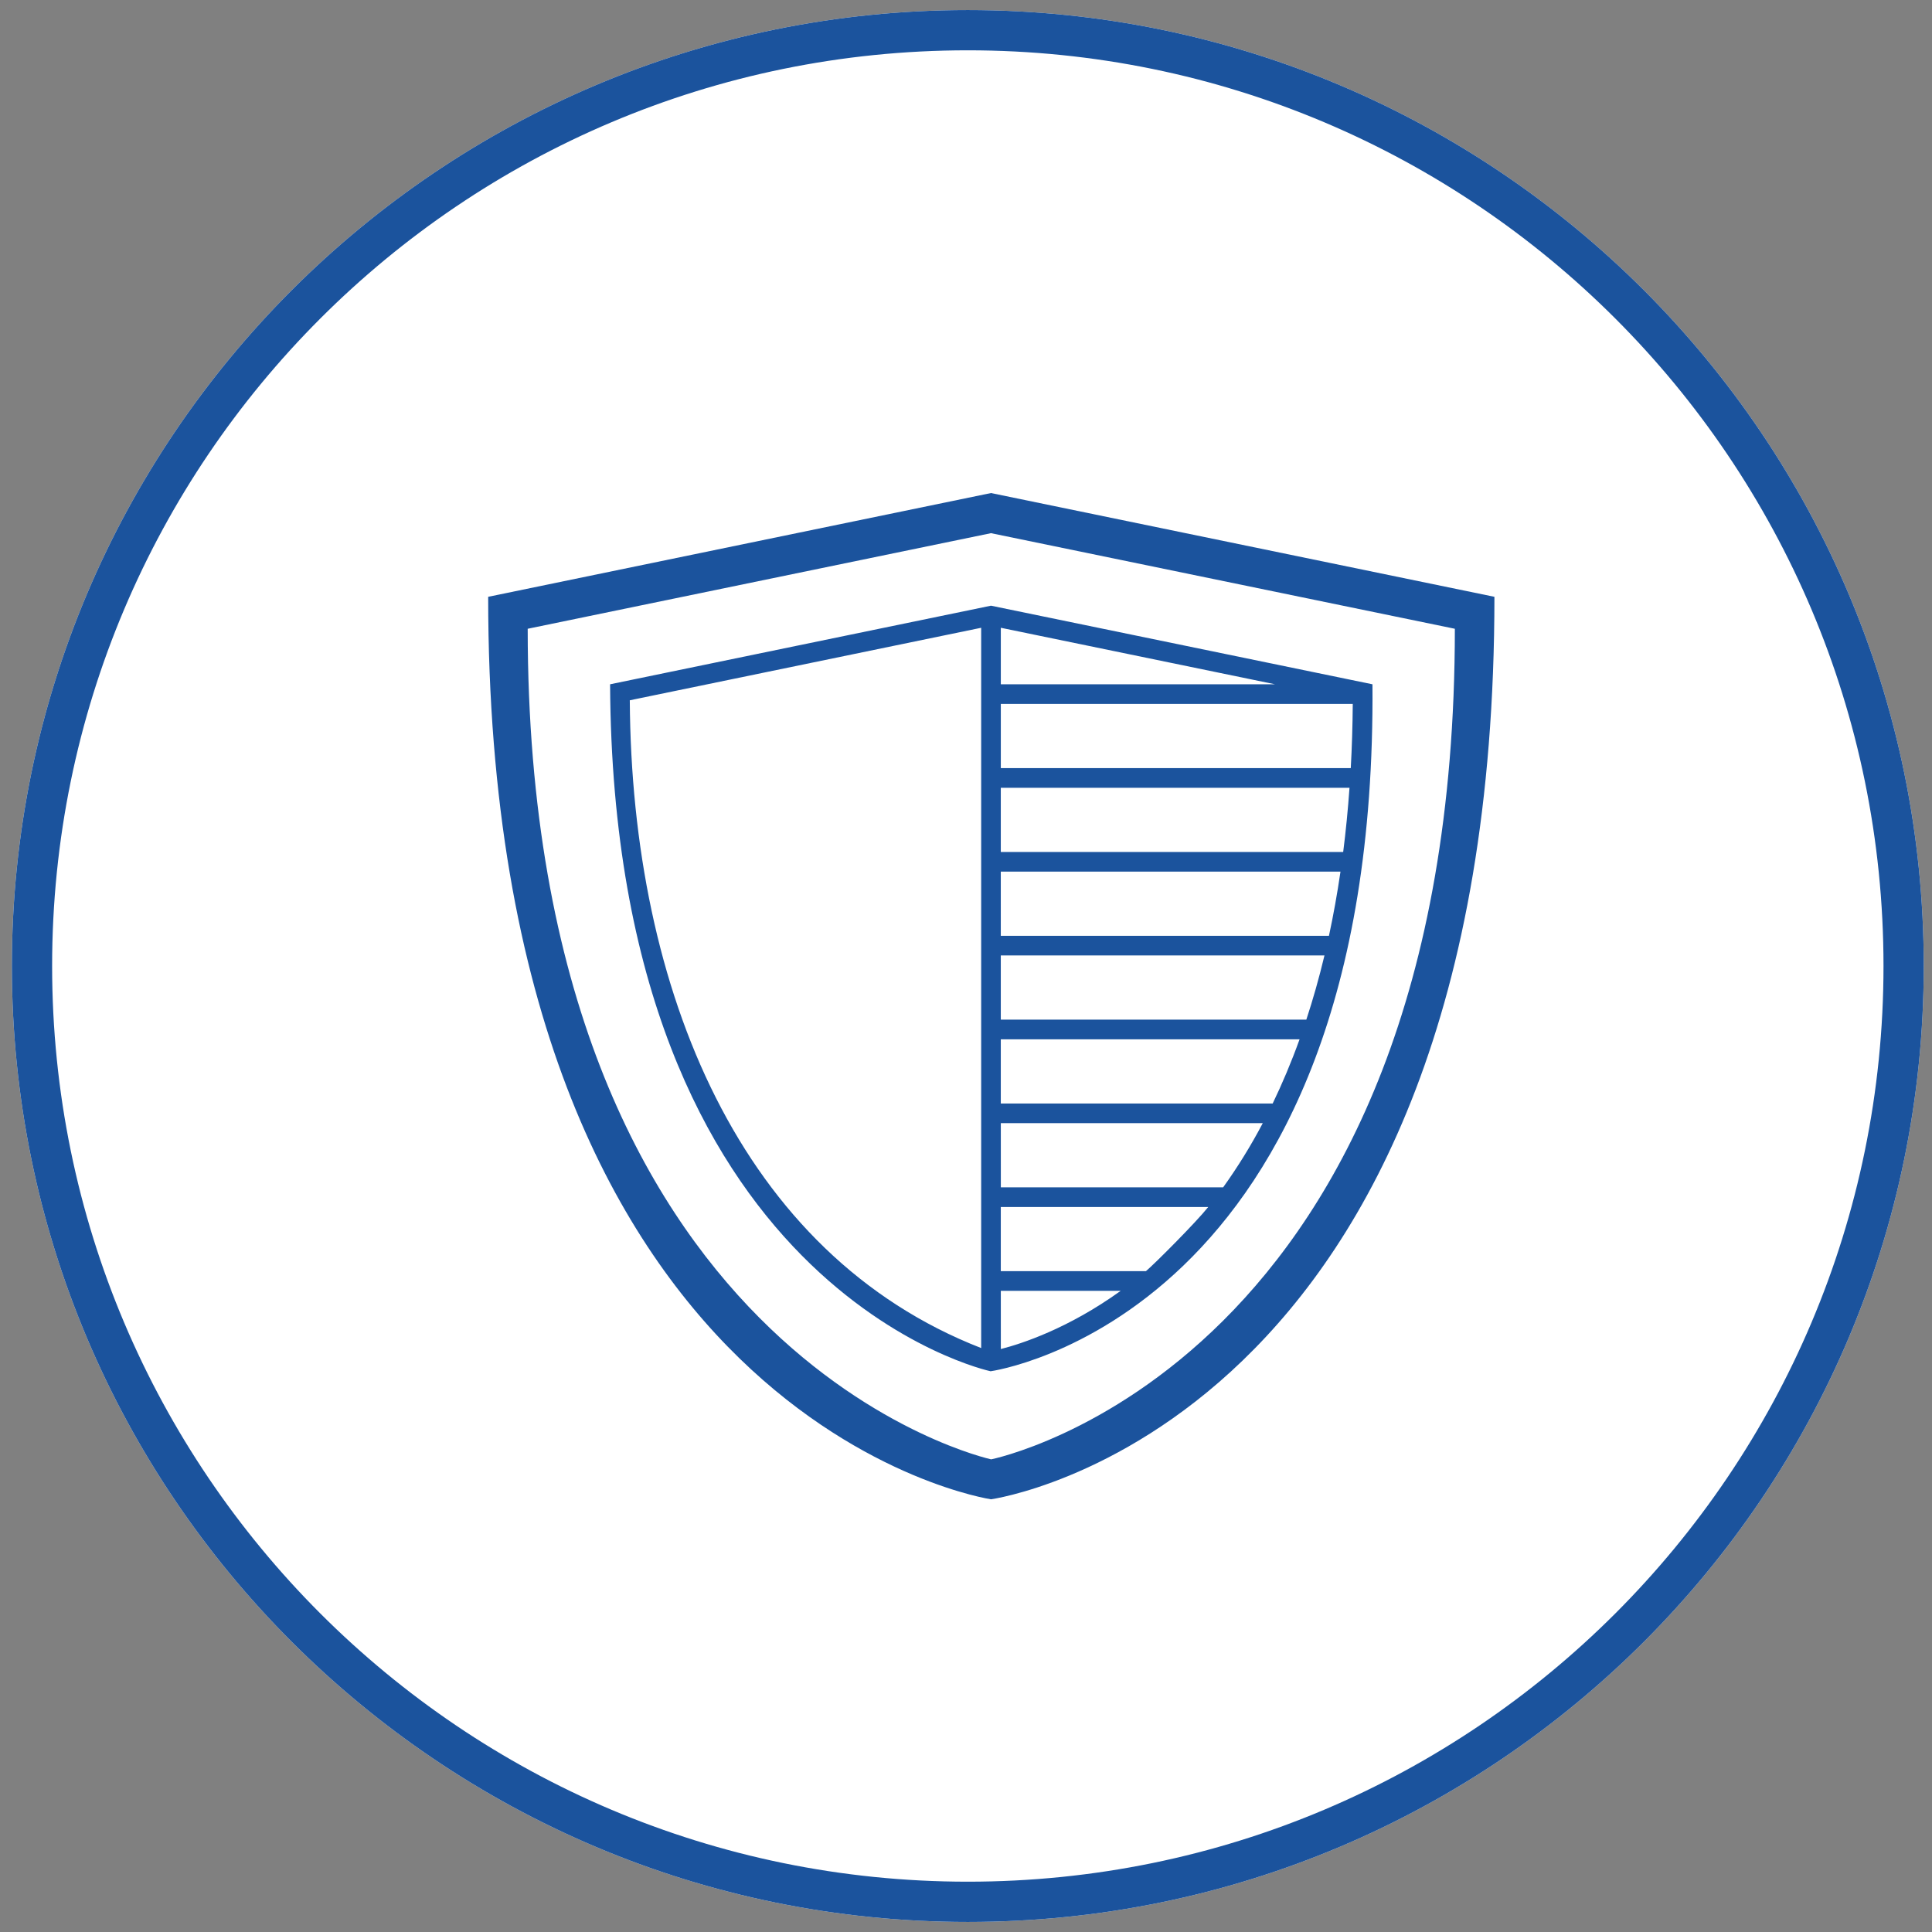 <?xml version="1.0" encoding="utf-8"?>
<!-- Generator: Adobe Illustrator 16.0.0, SVG Export Plug-In . SVG Version: 6.00 Build 0)  -->
<!DOCTYPE svg PUBLIC "-//W3C//DTD SVG 1.1//EN" "http://www.w3.org/Graphics/SVG/1.1/DTD/svg11.dtd">
<svg version="1.1" id="Слой_1" xmlns="http://www.w3.org/2000/svg" xmlns:xlink="http://www.w3.org/1999/xlink" x="0px" y="0px"
	 width="96px" height="96px" viewBox="702.743 -0.5 96 96" enable-background="new 702.743 -0.5 96 96" xml:space="preserve">
<rect x="702.743" y="-0.5" width="96" height="96" fill="#808080" stroke="none"/>
<g>
	<defs>
		<circle id="SVGID_1_" cx="750.743" cy="47.5" r="48"/>
	</defs>
	<clipPath id="SVGID_2_">
		<use xlink:href="#SVGID_1_"  overflow="visible"/>
	</clipPath>
	<g clip-path="url(#SVGID_2_)">
		<g>
			<path fill="#FFFFFF" d="M1102.5,0c26.234,0,47.5,21.266,47.5,47.5c0,26.232-21.266,47.5-47.5,47.5S1055,73.732,1055,47.5
				C1055,21.266,1076.266,0,1102.5,0z M750.833,0c26.234,0,47.5,21.266,47.5,47.5c0,26.232-21.266,47.5-47.5,47.5
				c-26.233,0-47.5-21.268-47.5-47.5C703.333,21.266,724.6,0,750.833,0z M399.167,0c26.233,0,47.5,21.266,47.5,47.5
				c0,26.232-21.267,47.5-47.5,47.5c-26.234,0-47.5-21.268-47.5-47.5C351.667,21.266,372.933,0,399.167,0z M47.5,0
				C73.733,0,95,21.266,95,47.5C95,73.732,73.733,95,47.5,95C21.266,95,0,73.732,0,47.5C0,21.266,21.266,0,47.5,0z"/>
			<g>
				<defs>
					<path id="SVGID_3_" d="M1102.5,0c26.234,0,47.5,21.266,47.5,47.5c0,26.232-21.266,47.5-47.5,47.5S1055,73.732,1055,47.5
						C1055,21.266,1076.266,0,1102.5,0z M750.833,0c26.234,0,47.5,21.266,47.5,47.5c0,26.232-21.266,47.5-47.5,47.5
						c-26.233,0-47.5-21.268-47.5-47.5C703.333,21.266,724.6,0,750.833,0z M399.167,0c26.233,0,47.5,21.266,47.5,47.5
						c0,26.232-21.267,47.5-47.5,47.5c-26.234,0-47.5-21.268-47.5-47.5C351.667,21.266,372.933,0,399.167,0z M47.5,0
						C73.733,0,95,21.266,95,47.5C95,73.732,73.733,95,47.5,95C21.266,95,0,73.732,0,47.5C0,21.266,21.266,0,47.5,0z"/>
				</defs>
				<clipPath id="SVGID_4_">
					<use xlink:href="#SVGID_3_"  overflow="visible"/>
				</clipPath>
				<path clip-path="url(#SVGID_4_)" fill="none" stroke="#1B539D" stroke-width="4" stroke-miterlimit="50" d="M1102.5,0
					c26.234,0,47.5,21.266,47.5,47.5c0,26.232-21.266,47.5-47.5,47.5S1055,73.732,1055,47.5C1055,21.266,1076.266,0,1102.5,0z
					 M750.833,0c26.234,0,47.5,21.266,47.5,47.5c0,26.232-21.266,47.5-47.5,47.5c-26.233,0-47.5-21.268-47.5-47.5
					C703.333,21.266,724.6,0,750.833,0z M399.167,0c26.233,0,47.5,21.266,47.5,47.5c0,26.232-21.267,47.5-47.5,47.5
					c-26.234,0-47.5-21.268-47.5-47.5C351.667,21.266,372.933,0,399.167,0z M47.5,0C73.733,0,95,21.266,95,47.5
					C95,73.732,73.733,95,47.5,95C21.266,95,0,73.732,0,47.5C0,21.266,21.266,0,47.5,0z"/>
			</g>
		</g>
		<g>
			<path fill="#1B539D" d="M777,29.155c0,41.396-25.015,44.844-25.015,44.844S727,70.286,727,29.155l24.985-5.156L777,29.155z
				 M775.034,30.743l-23.049-4.75l-23.021,4.75c0,36.274,23.028,41.271,23.028,41.271S775.033,67.417,775.034,30.743z
				 M751.984,29.596l18.956,3.906c0.252,31.506-18.975,34.135-18.975,34.135s-18.753-4-18.907-34.135L751.984,29.596z
				 M752.474,66.533c1.027-0.262,3.347-1.014,5.957-2.893h-5.958L752.474,66.533z M752.474,58.498h11.047
				c0.729-1.017,1.386-2.083,1.968-3.189h-13.016L752.474,58.498z M765.982,54.332c0.472-0.979,0.921-2.039,1.336-3.189h-14.846
				v3.189H765.982z M767.654,50.166c0.329-0.999,0.631-2.061,0.901-3.19h-16.083v3.19H767.654z M768.778,46
				c0.218-1.012,0.41-2.074,0.573-3.19h-16.879V46H768.778z M769.485,41.834c0.13-1.02,0.235-2.083,0.314-3.19h-17.327v3.19H769.485
				z M769.862,37.668c0.057-1.026,0.09-2.089,0.099-3.19h-17.488v3.19H769.862z M766.1,33.502l-13.627-2.808v2.808H766.1z
				 M751.497,66.484v-35.79l-17.46,3.603C734.125,48.721,739.546,61.829,751.497,66.484z M762.78,59.475h-10.308v3.189h7.211
				C760.096,62.318,762.157,60.257,762.78,59.475L762.78,59.475z M1125.742,58.152c2.321,2.301,2.928,5.783,1.454,8.467
				c-0.208,0.381-0.685,0.522-1.066,0.315c-0.065-0.036-0.126-0.081-0.179-0.134l-3.447-3.43l-1.176,1.174l3.439,3.436
				c0.306,0.304,0.306,0.798,0.002,1.103c-0.055,0.055-0.117,0.101-0.185,0.137c-0.967,0.513-2.044,0.779-3.137,0.777
				c-2.002-0.015-3.917-0.817-5.33-2.236c-1.922-1.866-2.676-4.632-1.966-7.215l-7.845-7.819l-1.046,1.043
				c-0.306,0.305-0.803,0.305-1.108,0c-0.305-0.352-0.832-0.397-1.192-0.104c-0.135,0.14-0.205,0.329-0.194,0.522
				c0.017,0.244,0.122,0.475,0.299,0.646c0.305,0.304,0.306,0.798,0.002,1.103c-0.001,0.001-0.002,0.002-0.002,0.002l-12.421,12.387
				c-0.973,0.963-2.292,1.496-3.661,1.48h-0.168c-1.66-0.067-3.222-0.812-4.319-2.06c-2.022-2.176-1.995-5.552,0.063-7.694
				l12.296-12.277c0.146-0.147,0.347-0.229,0.555-0.229c0.22-0.011,0.434,0.07,0.59,0.224c0.172,0.177,0.404,0.283,0.65,0.297
				c0.193,0.011,0.382-0.059,0.521-0.193c0.134-0.139,0.204-0.327,0.194-0.52c-0.015-0.246-0.121-0.476-0.298-0.647
				c-0.306-0.304-0.307-0.798-0.003-1.103c0.001-0.001,0.002-0.002,0.003-0.003l1.046-1.042l-4.44-4.426
				c-2.594,0.707-5.367-0.05-7.244-1.976c-2.289-2.199-2.883-5.631-1.464-8.47c0.208-0.381,0.685-0.523,1.066-0.315
				c0.065,0.036,0.125,0.08,0.178,0.132l3.447,3.435l1.171-1.173l-3.446-3.435c-0.305-0.304-0.306-0.798-0.001-1.103
				c0.055-0.055,0.116-0.101,0.185-0.137c2.847-1.412,6.28-0.822,8.493,1.459c1.921,1.867,2.675,4.631,1.967,7.214l6.411,6.381
				l9.695-9.675l0.952-1.971c0.052-0.107,0.127-0.202,0.221-0.276l5.177-4.072c0.313-0.249,0.764-0.221,1.046,0.063l3.175,3.154
				c0.283,0.282,0.308,0.732,0.058,1.043l-4.184,5.254c-0.077,0.096-0.176,0.173-0.288,0.224l-1.866,0.855l-9.707,9.686l9.801,9.748
				C1121.104,55.475,1123.87,56.231,1125.742,58.152L1125.742,58.152z M1104.99,43.823l-2.05,2.023l2.06,2.053l2.05-2.043
				l10.334-10.322c0.065-0.065,0.142-0.118,0.226-0.156l1.819-0.834l3.661-4.562l-2.18-2.174l-4.488,3.53l-0.93,1.928
				c-0.038,0.08-0.09,0.152-0.152,0.214L1104.99,43.823z M1094.405,38.703l5.188,5.172h0.272c0.148,0.003,0.298,0.019,0.443,0.047
				h0.11c0.152,0.032,0.3,0.077,0.444,0.135c0.139,0.06,0.271,0.132,0.397,0.214l0.104,0.068c0.133,0.092,0.257,0.195,0.372,0.308
				l0.094,0.093l1.496-1.49l-6.742-6.725c-0.217-0.217-0.286-0.542-0.177-0.829c0.747-2.127,0.175-4.495-1.46-6.047
				c-1.459-1.495-3.602-2.103-5.627-1.596l3.138,3.128c0.305,0.304,0.306,0.798,0.002,1.103c-0.001,0-0.001,0.001-0.002,0.002
				l-2.285,2.278c-0.307,0.305-0.802,0.305-1.109,0l-3.138-3.127c-0.508,2.021,0.102,4.16,1.6,5.609
				c1.563,1.633,3.934,2.204,6.067,1.46C1093.88,38.411,1094.194,38.488,1094.405,38.703L1094.405,38.703z M1105.403,51.246
				c0.092-0.378-0.026-0.775-0.31-1.042l-0.647-0.647l-2.83-2.805l-1.004-1c-0.271-0.279-0.668-0.396-1.046-0.308
				c-0.126,0.035-0.241,0.102-0.334,0.193l-0.591,0.59c0.214,0.402,0.313,0.855,0.287,1.31c-0.077,1.232-1.138,2.169-2.369,2.093
				c-0.365-0.017-0.723-0.112-1.047-0.282l-11.845,11.834c-1.47,1.557-1.47,3.99,0,5.547c0.811,0.927,1.966,1.48,3.195,1.533
				c0.996,0.043,1.964-0.336,2.667-1.043l11.956-11.927c-0.171-0.322-0.27-0.679-0.288-1.043c-0.04-0.64,0.196-1.267,0.649-1.72
				c0.745-0.709,1.862-0.856,2.766-0.365l0.596-0.574C1105.302,51.494,1105.369,51.375,1105.403,51.246L1105.403,51.246z
				 M1124.649,59.243c-1.563-1.632-3.935-2.2-6.067-1.454c-0.288,0.109-0.613,0.039-0.832-0.178l-10.146-10.113l-0.748,0.745
				l-0.748,0.746l0.048,0.047l0.057,0.067c0.08,0.08,0.156,0.166,0.225,0.256l0.063,0.084c0.047,0.062,0.09,0.125,0.13,0.192
				l0.058,0.104c0.037,0.063,0.068,0.126,0.101,0.194l0.047,0.104c0.031,0.072,0.078,0.146,0.078,0.224l0.025,0.089
				c0.027,0.104,0.049,0.207,0.063,0.313v0.068c0.004,0.084,0.004,0.166,0,0.25v0.24l8.588,8.56
				c0.217,0.218,0.286,0.542,0.177,0.829c-0.747,2.127-0.175,4.494,1.46,6.047c1.462,1.5,3.612,2.105,5.643,1.59l-3.138-3.128
				c-0.305-0.304-0.306-0.798-0.002-1.104c0.001-0.001,0.002-0.001,0.002-0.001l2.285-2.279c0.307-0.305,0.803-0.305,1.109,0
				l3.138,3.127C1126.774,62.835,1126.157,60.689,1124.649,59.243L1124.649,59.243z M65.43,31.373v19.773
				c0,0.379-0.268,0.648-0.643,0.648c-0.374,0-0.642-0.27-0.642-0.648v-19.18h-7.658v-7.726H29.285v45.005h20.349
				c0.375,0,0.643,0.27,0.643,0.648s-0.268,0.648-0.643,0.648H28.643c-0.375,0-0.643-0.27-0.643-0.648V23.592
				c0-0.323,0.268-0.593,0.589-0.593h28.488c0.16,0,0.322,0.054,0.429,0.162l7.71,7.726C65.324,30.995,65.377,31.157,65.43,31.373
				L65.43,31.373z M57.719,30.725h5.515L57.72,25.16L57.719,30.725z M59.379,37.045H33.944c-0.375,0-0.643-0.27-0.643-0.648
				s0.268-0.648,0.643-0.648H59.38c0.375,0,0.642,0.27,0.642,0.648S59.755,37.046,59.379,37.045L59.379,37.045z M59.379,46.608
				H33.944c-0.375,0-0.643-0.27-0.643-0.648s0.268-0.648,0.643-0.648H59.38c0.375,0,0.642,0.27,0.642,0.648
				S59.755,46.608,59.379,46.608L59.379,46.608z M59.379,51.363H33.944c-0.375,0-0.643-0.271-0.643-0.648
				c0-0.379,0.268-0.648,0.643-0.648H59.38c0.375,0,0.642,0.27,0.642,0.648C60.022,51.093,59.755,51.363,59.379,51.363
				L59.379,51.363z M59.379,41.854H33.944c-0.375,0-0.643-0.27-0.643-0.648c0-0.379,0.268-0.649,0.643-0.649H59.38
				c0.375,0,0.642,0.27,0.642,0.649C60.022,41.584,59.755,41.854,59.379,41.854L59.379,41.854z M51.507,56.172H33.944
				c-0.375,0-0.643-0.27-0.643-0.648s0.268-0.649,0.643-0.649h17.564c0.375,0,0.643,0.271,0.643,0.649
				C52.151,55.9,51.883,56.172,51.507,56.172L51.507,56.172z M46.687,60.926H33.945c-0.375,0-0.643-0.27-0.643-0.648
				s0.268-0.648,0.643-0.648h12.691c0.375,0,0.643,0.27,0.643,0.648s-0.268,0.648-0.59,0.648H46.687z M73.997,64.6
				c0,6.268-5.086,11.4-11.298,11.4C56.487,76,51.4,70.867,51.4,64.6S56.487,53.2,62.699,53.2
				C68.911,53.2,73.998,58.332,73.997,64.6L73.997,64.6z M72.713,65.302H68.59c-0.053,1.134-0.267,2.271-0.535,3.404
				c0.978,0.499,1.879,1.136,2.677,1.89C71.882,69.055,72.569,67.219,72.713,65.302L72.713,65.302z M63.341,74.648
				c1.5-1.513,2.517-3.295,3.16-5.24c-1.018-0.378-2.035-0.648-3.16-0.702V74.648z M54.666,70.598
				c0.797-0.756,1.699-1.393,2.678-1.892c-0.309-1.11-0.489-2.253-0.536-3.404h-4.123C52.845,67.301,53.542,69.084,54.666,70.598
				L54.666,70.598z M52.74,64.061h4.123c0.054-1.19,0.214-2.324,0.482-3.459c-1-0.512-1.92-1.166-2.731-1.944
				C53.443,60.219,52.788,62.107,52.74,64.061z M70.84,58.657c-0.857,0.756-1.768,1.459-2.732,1.944
				c0.268,1.135,0.429,2.323,0.482,3.459h4.124C72.616,62.117,71.965,60.242,70.84,58.657L70.84,58.657z M66.877,61.143
				c-1.129,0.441-2.323,0.696-3.535,0.756v2.162h3.963C67.252,63.033,67.145,62.061,66.877,61.143z M66.502,59.898
				c-0.643-1.944-1.66-3.727-3.16-5.295v5.998C64.467,60.494,65.538,60.277,66.502,59.898z M62.057,54.604
				c-1.446,1.568-2.516,3.351-3.16,5.295c1.018,0.379,2.036,0.649,3.16,0.703V54.604z M58.577,61.088
				c-0.268,0.973-0.375,1.945-0.429,2.918h3.91v-2.162C60.826,61.79,59.648,61.574,58.577,61.088z M58.523,68.165
				c1.129-0.442,2.323-0.697,3.534-0.756v-2.107h-3.909C58.202,66.275,58.308,67.247,58.523,68.165z M58.898,69.408
				c0.65,1.96,1.729,3.75,3.16,5.24V68.76C60.986,68.814,59.915,69.03,58.898,69.408z M66.877,68.219
				c0.268-0.918,0.375-1.89,0.428-2.863h-3.963v2.107c1.232,0.055,2.41,0.325,3.535,0.758V68.219z M65.217,54.766
				c1.07,1.406,1.928,2.918,2.463,4.539c0.857-0.432,1.606-1.027,2.303-1.675C68.751,56.28,67.091,55.307,65.217,54.766z
				 M55.364,57.684c0.696,0.648,1.446,1.243,2.302,1.676c0.59-1.676,1.393-3.188,2.517-4.594
				C58.363,55.253,56.703,56.279,55.364,57.684L55.364,57.684z M60.13,74.378c-1.049-1.329-1.864-2.827-2.41-4.43
				c-0.803,0.432-1.553,0.973-2.25,1.62C56.756,72.92,58.309,73.893,60.13,74.378L60.13,74.378z M69.929,71.568
				c-0.677-0.634-1.433-1.178-2.249-1.619c-0.535,1.566-1.339,3.025-2.356,4.375C67.091,73.838,68.697,72.92,69.929,71.568z
				 M423.999,65.366v1.632h-49v-1.632h8.167v-12.24c0.001-1.353,1.098-2.448,2.45-2.448l0,0h0.816v-9.792
				c0,1.353-1.096,2.449-2.448,2.449c-0.001,0-0.001,0-0.001,0h-1.634c-1.353,0-2.449-1.096-2.449-2.449v-3.263
				c0.004-1.04,0.664-1.963,1.646-2.304c0.324-9.09,7.405-16.5,16.479-17.246c9.887-0.813,18.56,6.536,19.374,16.415
				c1.01,0.323,1.696,1.259,1.699,2.319v3.264c-0.005,1.034-0.658,1.953-1.633,2.297v0.967c-0.001,1.352-1.098,2.448-2.45,2.447
				h-2.449v4.896h0.816c1.353,0,2.449,1.096,2.45,2.448v12.24H423.999z M410.933,45.782h-2.205c-0.711,2.002-2.053,3.72-3.822,4.896
				h6.027V45.782z M407.666,34.359h-16.333v8.16c0.006,3.236,1.924,6.164,4.889,7.461c4.13,1.81,8.947-0.07,10.759-4.198h-2.58
				v-1.631h3.103c0.11-0.538,0.164-1.084,0.163-1.633V34.359z M415.833,43.335v-0.817h-0.817c-1.352,0-2.448-1.095-2.449-2.447v4.08
				h2.449C415.467,44.151,415.832,43.786,415.833,43.335z M417.466,36.807c0-0.451-0.365-0.816-0.815-0.816l0,0h-1.635
				c-0.45,0-0.815,0.365-0.815,0.816l0,0v3.264c0,0.45,0.365,0.815,0.815,0.815h1.635c0.45,0.001,0.816-0.364,0.816-0.815
				L417.466,36.807z M384.8,37.623c0-0.451-0.365-0.816-0.815-0.816c-0.001,0-0.001,0-0.001,0h-1.634
				c-0.45,0-0.816,0.364-0.816,0.815c0,0,0,0,0,0.001v3.263c0,0.451,0.366,0.817,0.816,0.817h1.634c0.45,0,0.816-0.364,0.816-0.815
				c0-0.001,0-0.001,0-0.002V37.623z M386.433,37.623v-0.816c0-7.21,5.851-13.056,13.067-13.056c7.216,0,13.066,5.845,13.066,13.056
				c0-1.353,1.097-2.449,2.449-2.448l0,0h0.735c-0.802-8.034-7.366-14.272-15.438-14.67c-9.003-0.443-16.661,6.49-17.105,15.486
				h0.775C385.336,35.174,386.433,36.271,386.433,37.623L386.433,37.623z M388.067,50.678h6.026
				c-2.741-1.811-4.391-4.875-4.394-8.16v-9.791h19.6v9.791c-0.003,0.547-0.053,1.094-0.147,1.633h1.78v-7.344
				c0-6.31-5.118-11.424-11.433-11.424c-6.315,0-11.433,5.114-11.433,11.424V50.678z M414.2,65.366v-12.24
				c0-0.45-0.365-0.815-0.816-0.815c0,0,0,0-0.001,0h-27.767c-0.451,0-0.816,0.365-0.816,0.815l0,0v12.24H414.2z M394.6,39.255
				h-1.633v-0.817c0.001-1.352,1.098-2.448,2.45-2.447c1.353-0.001,2.449,1.095,2.45,2.447v0.817h-1.634v-0.817
				c0-0.451-0.366-0.816-0.816-0.816c-0.451,0-0.817,0.366-0.817,0.816V39.255z M402.766,39.255h-1.633v-0.817
				c0.001-1.352,1.098-2.448,2.45-2.447c1.353-0.001,2.449,1.095,2.45,2.447v0.817H404.4v-0.817c0-0.451-0.366-0.817-0.817-0.817
				s-0.817,0.366-0.817,0.817V39.255z M396.233,42.518h6.532v1.633c-0.001,1.803-1.463,3.264-3.266,3.263
				c-1.804,0.001-3.266-1.46-3.267-3.263V42.518z M397.866,44.151c0,0.902,0.731,1.634,1.633,1.634c0.902,0,1.634-0.731,1.634-1.634
				H397.866z M410.933,57.206h1.634v6.528h-4.9v-1.633h3.267V57.206z M404.4,62.102h1.633v1.633H404.4V62.102z M397.866,53.941
				h3.267v1.633h-3.267V53.941z"/>
		</g>
	</g>
</g>
</svg>
